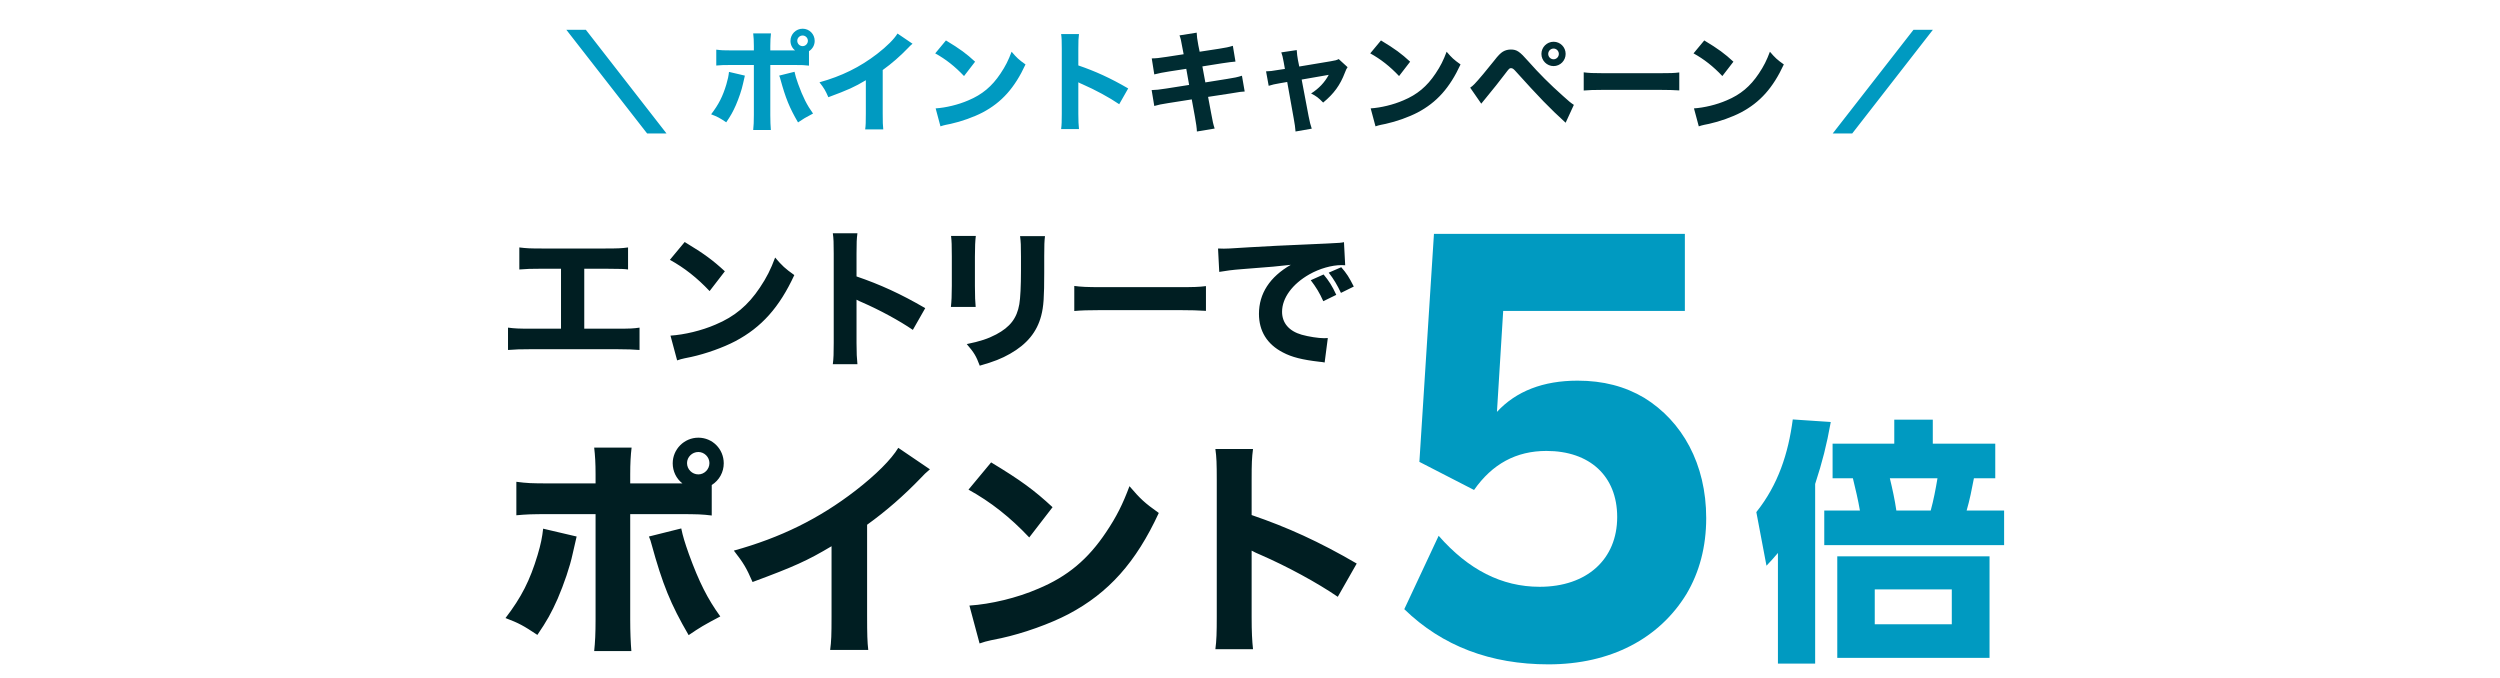 <svg width="365" height="99" viewBox="0 0 365 99" fill="none" xmlns="http://www.w3.org/2000/svg">
<path d="M85.536 4.352L97.312 19.488H94.48L82.688 4.352H85.536ZM118.112 7.472V9.584C117.456 9.504 117.152 9.488 115.808 9.488H112.464V16.784C112.464 17.632 112.496 18.432 112.544 18.976H109.968C110.032 18.368 110.064 17.76 110.064 16.784V9.488H106.88C105.6 9.488 105.296 9.504 104.576 9.568V7.248C105.312 7.344 105.6 7.36 106.88 7.36H110.064V6.736C110.064 5.952 110.032 5.44 109.968 4.88H112.56C112.496 5.408 112.464 5.968 112.464 6.736V7.36H115.776C116.048 7.36 116.048 7.36 116.08 7.36C115.648 7.024 115.408 6.512 115.408 5.968C115.408 4.992 116.208 4.192 117.184 4.192C118.16 4.192 118.944 4.976 118.944 5.968C118.944 6.576 118.64 7.136 118.112 7.472ZM117.184 5.184C116.752 5.184 116.4 5.536 116.4 5.952C116.4 6.384 116.752 6.736 117.184 6.736C117.6 6.736 117.952 6.384 117.952 5.952C117.952 5.536 117.6 5.184 117.184 5.184ZM106.432 10.496L108.752 11.04C108.704 11.232 108.688 11.296 108.48 12.224C108.288 13.136 107.872 14.336 107.44 15.344C107.008 16.32 106.688 16.896 106.032 17.856C105.072 17.216 104.752 17.04 103.824 16.688C104.928 15.248 105.52 14.08 106.048 12.32C106.272 11.568 106.368 11.088 106.432 10.496ZM113.76 11.04L116 10.48C116.112 11.024 116.24 11.44 116.528 12.256C117.232 14.192 117.824 15.36 118.704 16.576C117.552 17.184 117.312 17.328 116.512 17.872C115.264 15.728 114.704 14.352 113.936 11.552C113.888 11.36 113.856 11.264 113.76 11.04ZM131.036 4.896L133.228 6.384C132.892 6.672 132.86 6.704 132.62 6.96C131.404 8.224 130.188 9.28 128.876 10.224V16.528C128.876 17.808 128.892 18.352 128.956 18.896H126.316C126.396 18.288 126.412 17.888 126.412 16.576V11.712C124.748 12.704 123.836 13.12 120.94 14.192C120.508 13.2 120.316 12.88 119.644 12.016C122.876 11.12 125.548 9.808 128.076 7.856C129.484 6.768 130.556 5.696 131.036 4.896ZM136.54 7.792L138.108 5.904C140.172 7.152 141.084 7.824 142.364 9.008L140.748 11.104C139.42 9.696 138.076 8.64 136.54 7.792ZM137.308 18.448L136.604 15.824C138.076 15.728 139.9 15.296 141.372 14.656C143.404 13.808 144.828 12.608 146.076 10.736C146.796 9.664 147.228 8.8 147.692 7.552C148.444 8.432 148.732 8.704 149.724 9.408C148.14 12.832 146.252 14.944 143.468 16.416C142.188 17.088 140.348 17.744 138.812 18.08C138.412 18.16 138.412 18.16 138.108 18.224C137.74 18.304 137.644 18.336 137.308 18.448ZM157.532 18.848H154.924C155.004 18.24 155.02 17.68 155.02 16.592V7.12C155.02 5.984 155.004 5.536 154.924 4.976H157.532C157.452 5.584 157.436 5.952 157.436 7.12V9.552C159.916 10.4 162.108 11.392 164.716 12.912L163.404 15.216C161.98 14.24 159.884 13.104 158.044 12.304C157.74 12.176 157.676 12.144 157.436 12.016V16.624C157.436 17.648 157.468 18.24 157.532 18.848ZM279.367 4.352H282.199L270.423 19.488H267.575L279.367 4.352Z" fill="#009AC1"/>
<path d="M172.812 7.92L172.636 7.008C172.396 5.68 172.396 5.68 172.204 5.168L174.716 4.768C174.732 5.28 174.796 5.744 174.956 6.608L175.148 7.552L177.964 7.12C179.004 6.96 179.372 6.88 179.996 6.688L180.38 8.992C179.676 9.056 179.676 9.056 178.364 9.248L175.548 9.696L175.98 12.032L179.18 11.52C180.236 11.36 180.668 11.264 181.324 11.056L181.724 13.36C181.164 13.392 181.164 13.392 179.628 13.648L176.38 14.144L176.828 16.528C177.052 17.776 177.132 18.128 177.34 18.768L174.748 19.2C174.732 18.736 174.636 17.984 174.444 16.96L173.996 14.512L170.54 15.056C169.548 15.216 169.18 15.28 168.524 15.472L168.14 13.152C168.796 13.136 169.196 13.088 170.252 12.928L173.612 12.4L173.196 10.048L170.7 10.432C169.58 10.608 169.404 10.656 168.524 10.864L168.156 8.528C168.86 8.512 169.148 8.48 170.316 8.304L172.812 7.92ZM187.596 10.064L187.42 9.072C187.276 8.304 187.228 8.08 187.068 7.648L189.324 7.312C189.356 7.84 189.404 8.272 189.5 8.768L189.692 9.712L194.284 8.944C194.956 8.832 195.148 8.784 195.452 8.624L196.748 9.808C196.604 10.016 196.524 10.144 196.348 10.624C195.66 12.432 194.748 13.68 193.18 14.976C192.492 14.272 192.204 14.048 191.42 13.648C192.572 12.912 193.388 12.048 193.996 10.928L190.044 11.616L191.052 16.944C191.244 17.904 191.308 18.16 191.516 18.784L189.148 19.2C189.1 18.576 189.036 18.144 188.892 17.344L187.932 11.968L186.908 12.144C186.06 12.288 185.804 12.352 185.228 12.528L184.844 10.416C185.404 10.4 185.724 10.368 186.636 10.208L187.596 10.064ZM200.055 7.792L201.623 5.904C203.687 7.152 204.599 7.824 205.879 9.008L204.263 11.104C202.935 9.696 201.591 8.64 200.055 7.792ZM200.823 18.448L200.119 15.824C201.591 15.728 203.415 15.296 204.887 14.656C206.919 13.808 208.343 12.608 209.591 10.736C210.311 9.664 210.743 8.8 211.207 7.552C211.959 8.432 212.247 8.704 213.239 9.408C211.655 12.832 209.767 14.944 206.983 16.416C205.703 17.088 203.863 17.744 202.327 18.08C201.927 18.16 201.927 18.16 201.623 18.224C201.255 18.304 201.159 18.336 200.823 18.448ZM216.263 15.136L214.647 12.8C214.903 12.624 215.031 12.512 215.271 12.272C215.735 11.808 217.239 10.016 218.167 8.832C218.727 8.096 219.095 7.744 219.431 7.536C219.783 7.328 220.167 7.232 220.583 7.232C221.447 7.232 221.863 7.504 223.127 8.944C224.727 10.752 226.247 12.272 228.167 13.984C229.031 14.768 229.319 15.008 229.783 15.312L228.583 17.92C226.167 15.712 224.791 14.288 221.223 10.336C220.967 10.048 220.807 9.952 220.615 9.952C220.375 9.952 220.359 9.968 219.703 10.832C218.967 11.808 218.039 12.976 216.839 14.432C216.599 14.704 216.503 14.832 216.263 15.136ZM226.823 6.096C227.799 6.096 228.583 6.88 228.583 7.872C228.583 8.848 227.799 9.648 226.823 9.648C225.847 9.648 225.047 8.848 225.047 7.872C225.047 6.896 225.847 6.096 226.823 6.096ZM226.823 7.088C226.391 7.088 226.039 7.44 226.039 7.872C226.039 8.304 226.391 8.656 226.823 8.656C227.239 8.656 227.591 8.304 227.591 7.872C227.591 7.44 227.239 7.088 226.823 7.088ZM231.223 13.216V10.56C231.943 10.656 232.519 10.688 234.151 10.688H242.247C243.863 10.688 244.439 10.672 245.175 10.576V13.2C244.535 13.152 243.479 13.12 242.231 13.12H234.151C232.759 13.12 231.847 13.152 231.223 13.216ZM247.255 7.792L248.823 5.904C250.887 7.152 251.799 7.824 253.079 9.008L251.463 11.104C250.135 9.696 248.791 8.64 247.255 7.792ZM248.023 18.448L247.319 15.824C248.791 15.728 250.615 15.296 252.087 14.656C254.119 13.808 255.543 12.608 256.791 10.736C257.511 9.664 257.943 8.8 258.407 7.552C259.159 8.432 259.447 8.704 260.439 9.408C258.855 12.832 256.967 14.944 254.183 16.416C252.903 17.088 251.063 17.744 249.527 18.08C249.127 18.16 249.127 18.16 248.823 18.224C248.455 18.304 248.359 18.336 248.023 18.448Z" fill="#002C32"/>
<path d="M85.302 39.235V47.987H90.087C92.049 47.987 92.468 47.965 93.372 47.833V51.096C92.534 51.03 91.586 50.986 90.153 50.986H77.366C75.933 50.986 75.337 51.008 74.169 51.096V47.833C75.161 47.965 75.778 47.987 77.41 47.987H81.907V39.235H78.997C77.542 39.235 76.837 39.257 75.822 39.345V36.126C76.881 36.258 77.476 36.281 79.063 36.281H88.411C90.109 36.281 90.77 36.258 91.696 36.126V39.345C90.991 39.257 90.991 39.257 88.477 39.235H85.302ZM97.803 37.934L99.964 35.333C102.808 37.052 104.064 37.978 105.828 39.61L103.601 42.498C101.771 40.558 99.92 39.103 97.803 37.934ZM98.861 52.617L97.891 49.002C99.92 48.869 102.433 48.274 104.461 47.392C107.261 46.224 109.223 44.57 110.943 41.991C111.935 40.514 112.53 39.323 113.17 37.603C114.206 38.816 114.603 39.191 115.97 40.161C113.787 44.879 111.186 47.789 107.349 49.817C105.586 50.743 103.05 51.647 100.934 52.11C100.383 52.221 100.383 52.221 99.964 52.309C99.457 52.419 99.324 52.463 98.861 52.617ZM125.185 53.169H121.592C121.702 52.331 121.724 51.559 121.724 50.06V37.008C121.724 35.443 121.702 34.825 121.592 34.054H125.185C125.075 34.892 125.053 35.399 125.053 37.008V40.359C128.47 41.528 131.491 42.895 135.084 44.989L133.276 48.164C131.314 46.819 128.426 45.254 125.891 44.151C125.472 43.975 125.384 43.931 125.053 43.755V50.104C125.053 51.515 125.097 52.331 125.185 53.169ZM138.854 34.451H142.47C142.382 35.178 142.338 35.994 142.338 37.449V41.77C142.338 43.137 142.382 44.218 142.448 44.813H138.832C138.92 43.997 138.965 43.181 138.965 41.726V37.449C138.965 35.752 138.943 35.244 138.854 34.451ZM148.93 34.473H152.567C152.479 35.266 152.457 35.729 152.457 37.405V39.742C152.457 43.402 152.369 44.747 152.016 46.091C151.399 48.472 149.922 50.258 147.475 51.647C146.24 52.353 145.072 52.816 143.043 53.389C142.514 51.978 142.228 51.493 141.147 50.236C143.087 49.839 144.234 49.465 145.446 48.825C147.475 47.745 148.467 46.466 148.82 44.416C148.974 43.534 149.062 41.704 149.062 39.544V37.449C149.062 35.773 149.04 35.377 148.93 34.473ZM156.845 45.408V41.748C157.837 41.88 158.63 41.925 160.879 41.925H172.035C174.262 41.925 175.055 41.903 176.069 41.77V45.386C175.188 45.32 173.733 45.276 172.013 45.276H160.879C158.961 45.276 157.704 45.32 156.845 45.408ZM195.096 43.049L193.2 43.975C192.649 42.74 192.142 41.925 191.37 40.91L193.244 40.073C194.016 40.999 194.501 41.748 195.096 43.049ZM197.653 41.836L195.779 42.762C195.228 41.594 194.743 40.778 193.994 39.808L195.823 39.014C196.639 39.962 196.948 40.447 197.653 41.836ZM178.01 39.698L177.833 36.281C178.34 36.303 178.605 36.303 178.693 36.303C179.112 36.303 179.244 36.303 182.375 36.104C183.896 35.994 187.688 35.818 193.751 35.553C195.691 35.465 195.823 35.443 196.22 35.355L196.397 38.728C196.132 38.706 196.066 38.706 195.868 38.706C194.435 38.706 192.649 39.213 191.172 40.051C188.68 41.462 187.181 43.512 187.181 45.518C187.181 47.15 188.195 48.34 190.047 48.869C191.061 49.156 192.494 49.376 193.31 49.376C193.442 49.376 193.597 49.376 193.861 49.354L193.398 52.926C193.112 52.86 193.024 52.86 192.627 52.816C190.157 52.529 188.614 52.154 187.291 51.449C184.998 50.258 183.808 48.34 183.808 45.827C183.808 42.85 185.395 40.425 188.46 38.662C186.255 38.904 186.167 38.926 181.25 39.301C180.038 39.389 178.847 39.544 178.01 39.698Z" fill="#001E22"/>
<path d="M103.914 70.813V75.264C102.531 75.095 101.891 75.062 99.058 75.062H92.011V90.437C92.011 92.225 92.079 93.91 92.18 95.057H86.751C86.886 93.775 86.953 92.494 86.953 90.437V75.062H80.243C77.546 75.062 76.905 75.095 75.388 75.23V70.341C76.939 70.543 77.546 70.577 80.243 70.577H86.953V69.262C86.953 67.61 86.886 66.531 86.751 65.351H92.213C92.079 66.463 92.011 67.644 92.011 69.262V70.577H98.991C99.564 70.577 99.564 70.577 99.632 70.577C98.721 69.869 98.216 68.79 98.216 67.644C98.216 65.587 99.901 63.901 101.958 63.901C104.015 63.901 105.667 65.553 105.667 67.644C105.667 68.925 105.027 70.105 103.914 70.813ZM101.958 65.991C101.048 65.991 100.306 66.733 100.306 67.61C100.306 68.52 101.048 69.262 101.958 69.262C102.835 69.262 103.577 68.52 103.577 67.61C103.577 66.733 102.835 65.991 101.958 65.991ZM79.299 77.186L84.189 78.332C84.087 78.737 84.054 78.872 83.615 80.828C83.211 82.749 82.334 85.278 81.424 87.403C80.513 89.46 79.839 90.673 78.456 92.697C76.433 91.348 75.759 90.977 73.803 90.235C76.13 87.2 77.377 84.739 78.49 81.03C78.962 79.445 79.164 78.433 79.299 77.186ZM94.742 78.332L99.463 77.152C99.699 78.299 99.969 79.175 100.576 80.895C102.059 84.975 103.307 87.436 105.162 89.999C102.734 91.28 102.228 91.584 100.542 92.73C97.912 88.212 96.732 85.312 95.113 79.411C95.012 79.007 94.945 78.804 94.742 78.332ZM131.149 65.384L135.769 68.52C135.061 69.127 134.993 69.195 134.488 69.734C131.925 72.398 129.362 74.623 126.597 76.613V89.898C126.597 92.595 126.631 93.742 126.766 94.888H121.202C121.371 93.607 121.405 92.764 121.405 89.999V79.749C117.898 81.839 115.976 82.716 109.873 84.975C108.963 82.884 108.558 82.21 107.142 80.389C113.953 78.501 119.584 75.736 124.911 71.622C127.879 69.329 130.138 67.07 131.149 65.384ZM141.4 71.487L144.704 67.509C149.054 70.139 150.976 71.555 153.674 74.05L150.268 78.467C147.469 75.5 144.637 73.275 141.4 71.487ZM143.018 93.944L141.535 88.414C144.637 88.212 148.481 87.302 151.583 85.953C155.865 84.166 158.866 81.637 161.496 77.692C163.014 75.433 163.924 73.612 164.902 70.982C166.487 72.836 167.094 73.409 169.184 74.893C165.846 82.109 161.867 86.56 156 89.662C153.303 91.078 149.425 92.46 146.188 93.169C145.345 93.337 145.345 93.337 144.704 93.472C143.929 93.641 143.727 93.708 143.018 93.944ZM182.941 94.787H177.445C177.614 93.506 177.648 92.326 177.648 90.033V70.071C177.648 67.677 177.614 66.733 177.445 65.553H182.941C182.773 66.834 182.739 67.61 182.739 70.071V75.197C187.966 76.984 192.585 79.074 198.081 82.277L195.316 87.133C192.315 85.076 187.898 82.682 184.02 80.996C183.38 80.726 183.245 80.659 182.739 80.389V90.1C182.739 92.258 182.807 93.506 182.941 94.787Z" fill="#001E22"/>
<path d="M236.11 75.488C236.11 69.484 232.082 65.836 225.774 65.836C221.366 65.836 217.87 67.736 215.21 71.536L207.23 67.432L209.358 34.144H245.99V45.392H219.466L218.554 60.136C221.366 57.096 225.318 55.576 230.334 55.576C234.058 55.576 237.25 56.412 240.062 58.084C245.61 61.504 249.106 67.736 249.106 75.64C249.106 79.82 248.118 83.544 246.218 86.736C242.266 93.196 235.198 96.996 226.078 96.996C217.642 96.996 210.574 94.336 205.026 88.94L210.042 78.224C214.374 83.164 219.238 85.672 224.786 85.672C231.702 85.672 236.11 81.644 236.11 75.488Z" fill="#009AC1"/>
<path d="M265.012 70.662V96.882H259.578V80.732C259.046 81.378 258.476 81.986 257.906 82.594L256.424 74.766C259.616 70.776 261.098 66.178 261.744 61.238L267.292 61.618C266.684 65 266.076 67.394 265.012 70.662ZM287.128 74.538H292.6V79.592H266.342V74.538H271.548C271.282 72.98 270.902 71.384 270.522 69.826H267.558V64.772H276.564V61.276H282.188V64.772H291.308V69.826H288.192C287.888 71.422 287.584 72.98 287.128 74.538ZM281.884 74.538C282.302 73.018 282.606 71.422 282.872 69.826H275.918C276.298 71.384 276.64 72.98 276.868 74.538H281.884ZM290.472 81.226V96.046H268.242V81.226H290.472ZM284.962 86.052H273.714V91.144H284.962V86.052Z" fill="#009AC1"/>
</svg>
